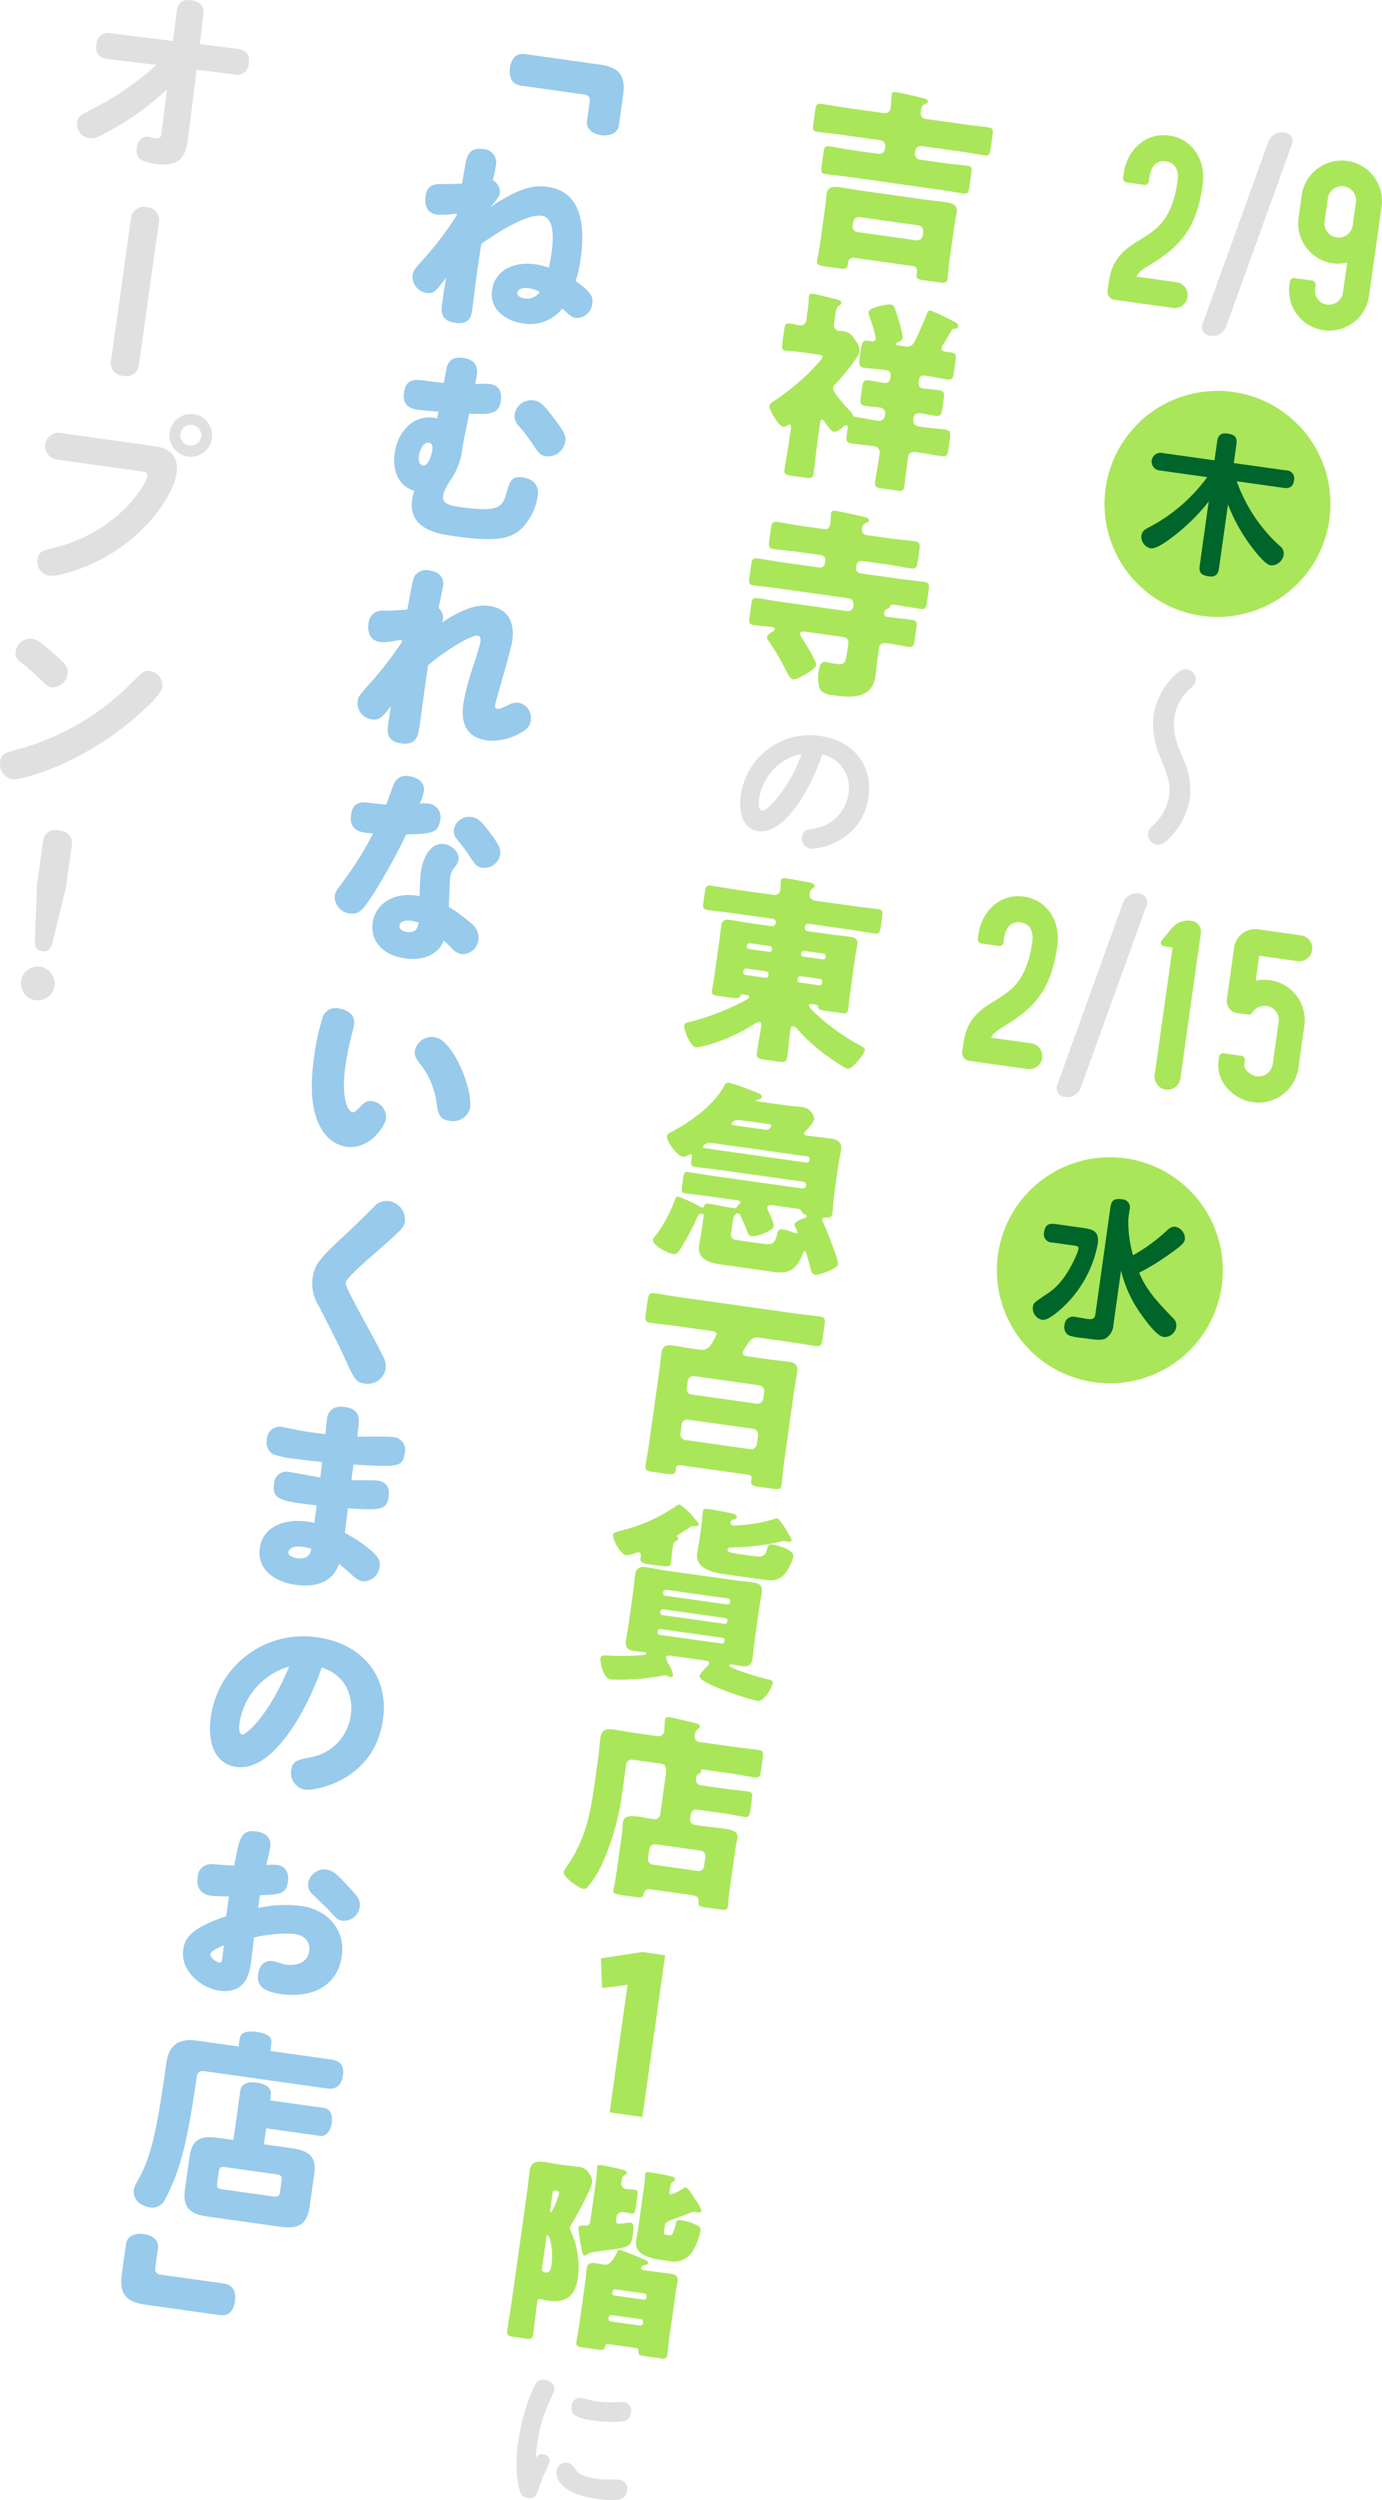 <svg xmlns="http://www.w3.org/2000/svg" width="245.306" height="443.52" viewBox="0 0 245.306 443.52"><defs><style>.cls-1{fill:#aae65a;}.cls-2{fill:#e0e0e0;}.cls-3{fill:#97caeb;}.cls-4{fill:#00652a;}.cls-5{fill:#006529;}</style></defs><g id="レイヤー_2" data-name="レイヤー 2"><g id="表紙"><path class="cls-1" d="M201.712,49.065l7.116,1a2.306,2.306,0,0,1-.643,4.567l-10.3-1.448a1.407,1.407,0,0,1-1.277-1.7L196.815,50c.627-4.461,3.172-6,5.6-7.5,2.909-1.811,5.634-3.486,6.612-10.443.231-1.646-.257-3.177-2.115-3.438-2.284-.321-2.78,2.047-2.884,2.79l-.1.744a.732.732,0,0,1-.847.638L200,32.362a.733.733,0,0,1-.639-.848l.1-.744c.575-4.089,3.79-7.319,8.092-6.715s6.5,4.6,5.927,8.685c-.934,6.638-3.086,10.4-8.773,13.876C203.225,47.545,202.292,48.009,201.712,49.065Z"/><path class="cls-2" d="M227.9,23.5a1.551,1.551,0,0,1,1.363,2.249L217.648,57.911a2.529,2.529,0,0,1-2.779,1.667,1.55,1.55,0,0,1-1.363-2.249L225.121,25.17A2.526,2.526,0,0,1,227.9,23.5Z"/><path class="cls-1" d="M239.166,28.552a7.164,7.164,0,0,1,6.071,8.056L243,52.539a7.133,7.133,0,0,1-14.147-1.826l.1-.744a.732.732,0,0,1,.847-.639l3.079.433a.733.733,0,0,1,.64.848l-.1.743a2.44,2.44,0,0,0,2.115,2.68,2.516,2.516,0,0,0,2.846-2.145l.746-5.31a6.767,6.767,0,0,1-2.562.127,7.164,7.164,0,0,1-6.07-8.055l.567-4.036a7.164,7.164,0,0,1,8.055-6.07Zm.945,11.4.566-4.035a2.52,2.52,0,1,0-4.991-.7l-.566,4.036a2.52,2.52,0,1,0,4.991.7Z"/><path class="cls-1" d="M213.316,109.252a20.051,20.051,0,1,1,22.645-17.065A20.034,20.034,0,0,1,213.316,109.252Z"/><path class="cls-2" d="M203.776,147.75c.074-.531.2-.658,1.457-1.889a8.986,8.986,0,0,0,2.285-4.7c.294-2.089-.231-3.5-1.594-6.9a14.3,14.3,0,0,1-1.169-7.348,12.718,12.718,0,0,1,3.66-7.031c.836-.821,1.472-1.237,2.287-1.123a1.787,1.787,0,0,1,1.527,1.984c-.08.566-.205.693-1.337,1.8a8.625,8.625,0,0,0-2.466,4.707c-.383,2.726.725,5.373,1.6,7.373a13.251,13.251,0,0,1,1.195,6.919,12.7,12.7,0,0,1-3.171,6.63c-1.286,1.444-1.982,1.779-2.655,1.685A1.9,1.9,0,0,1,203.776,147.75Z"/><path class="cls-1" d="M175.914,184.084l7.115,1a2.306,2.306,0,0,1-.643,4.567l-10.3-1.448a1.407,1.407,0,0,1-1.277-1.7l.209-1.487c.627-4.461,3.172-6,5.6-7.5,2.908-1.811,5.633-3.486,6.611-10.442.231-1.647-.257-3.178-2.115-3.439-2.283-.321-2.779,2.046-2.883,2.79l-.1.743a.732.732,0,0,1-.848.639l-3.08-.433a.732.732,0,0,1-.639-.847l.1-.744c.574-4.089,3.79-7.319,8.091-6.715s6.5,4.6,5.927,8.685c-.933,6.638-3.086,10.4-8.771,13.876C177.426,182.564,176.5,183.028,175.914,184.084Z"/><path class="cls-2" d="M202.1,158.522a1.55,1.55,0,0,1,1.363,2.249L191.849,192.93a2.528,2.528,0,0,1-2.778,1.667,1.551,1.551,0,0,1-1.363-2.249l11.614-32.159A2.526,2.526,0,0,1,202.1,158.522Z"/><path class="cls-1" d="M211.4,163.348a1.914,1.914,0,0,1,1.733,2.3l-3.612,25.7a2.306,2.306,0,0,1-4.567-.642l3.179-22.622L206.8,167.9c-.8-.112-1-.627-.481-1.2l1.693-2.037A3.743,3.743,0,0,1,211.4,163.348Z"/><path class="cls-1" d="M231.52,181.989l-1.052,7.487a7.163,7.163,0,0,1-8.056,6.07c-3.452-.485-6.636-3.64-6.121-7.3l.1-.743a.733.733,0,0,1,.848-.639l3.079.432a.732.732,0,0,1,.639.848l-.1.744c-.1.69.982,1.871,2.2,2.042a2.517,2.517,0,0,0,2.847-2.145l1.052-7.487a2.517,2.517,0,0,0-2.145-2.847,2.575,2.575,0,0,0-2.287.87l-.266.342a.7.7,0,0,1-.7.335l-1.806-.254a2.166,2.166,0,0,1-1.962-2.6l1.239-8.815a3.8,3.8,0,0,1,4.543-3.423l7.381,1.037a2.306,2.306,0,0,1-.642,4.567l-6.8-.955-.619,4.407a8.112,8.112,0,0,1,2.609-.066A7.164,7.164,0,0,1,231.52,181.989Z"/><path class="cls-1" d="M194.208,245.211a20.051,20.051,0,1,1,22.646-17.065A20.033,20.033,0,0,1,194.208,245.211Z"/><path class="cls-1" d="M157.12,26.01a.978.978,0,0,0-.853-1.13l-6.975-.981c-1.38-.194-2.806-.322-4.187-.516-.851-.119-.876-.448-.731-1.475l.313-2.23c.154-1.1.3-1.366,1.149-1.246,1.38.194,2.752.459,4.133.653l6.939.975a1.01,1.01,0,0,0,1.167-.847c.094-.673.15-2.109.2-2.463.065-.46.46-.441.813-.391.886.124,3.3.68,4.867,1.081.314.08.8.221.739.646-.02.141-.135.2-.252.253-.733.33-.849.386-.993,1.413-.094.672.114,1.243.893,1.353l6.939.975c1.381.194,2.736.312,4.116.506.85.12.917.418.763,1.515l-.314,2.231c-.144,1.026-.26,1.335-1.109,1.215-1.382-.194-2.752-.458-4.133-.652l-7.01-.986a1,1,0,0,0-1.13.852l-.059.425a1.023,1.023,0,0,0,.851,1.131l4.638.652c1.311.184,2.7.271,3.839.431.778.109.8.438.665,1.429l-.309,2.2c-.159,1.133-.269,1.406-1.048,1.3-1.275-.18-2.54-.429-3.814-.609L150.3,31.334c-1.238-.174-2.522-.282-3.8-.461-.779-.11-.809-.4-.665-1.43l.328-2.336c.129-.921.249-1.265,1.029-1.155,1.133.159,2.464.454,3.772.638l4.958.7a.979.979,0,0,0,1.131-.852ZM151.6,45.74a.918.918,0,0,0-1.045.756l-.074.531c-.1.708-.5.724-1.6.57l-2.477-.348c-1.1-.155-1.478-.28-1.378-.988.09-.637.385-1.968.564-3.242l.875-6.231c.115-.814.158-1.638.273-2.453.183-1.309,1.261-1.267,2.606-1.077,1.2.169,2.362.4,3.531.568l11.151,1.567c1.169.164,2.382.263,3.551.427,1.415.2,2.417.52,2.248,1.724-.11.779-.289,1.548-.419,2.468l-.875,6.231c-.16,1.133-.278,2.741-.352,3.272-.1.708-.535.719-1.668.56l-2.442-.344c-1.028-.144-1.478-.279-1.383-.952l.074-.531a.842.842,0,0,0-.825-1.055Zm-.245-5.7a.977.977,0,0,0,.851,1.131l10.444,1.467a1,1,0,0,0,1.131-.852l.094-.672a1.023,1.023,0,0,0-.852-1.131l-10.443-1.468a1.022,1.022,0,0,0-1.13.852Z"/><path class="cls-1" d="M163.087,67.535l-.03.213c-.1.743.282,1.086.742,1.151.956.134,1.921.2,2.842.327s1.013.5.873,1.494l-.254,1.806c-.143,1.027-.3,1.366-1.22,1.236-.957-.134-1.867-.334-2.823-.469a.963.963,0,0,0-1.07.933l-.035.248c-.074.531.176,1.071,1.06,1.2l.638.089c1.31.184,2.634.262,3.944.447.955.134,1.007.538.843,1.706l-.268,1.912c-.125.885-.352,1.214-1.2,1.095-1.309-.184-2.645-.444-3.955-.628l-.5-.07c-.709-.1-1.371-.012-1.49.838l-.09.637c-.209,1.487-.347,2.984-.56,4.506-.129.921-.494.942-1.734.767l-2.123-.3c-1.134-.159-1.476-.28-1.347-1.2.239-1.7.583-3.384.818-5.048a1.1,1.1,0,0,0-.98-1.256c-1.344-.19-2.7-.308-4.046-.5-.849-.119-.971-.534-.862-1.312l.159-1.133c.08-.567.069-.749-.178-.784-.213-.03-.374.092-.581.28-.374.344-1.11.963-1.676.883-.39-.054-1.273-1.225-1.536-1.66-.118-.2-.294-.474-.507-.5-.284-.04-.344.385-.383.668l-.522,3.717c-.24,1.7-.372,3.414-.611,5.113-.124.885-.457.947-1.591.788l-2.265-.319c-1.062-.149-1.442-.275-1.322-1.124.243-1.735.593-3.455.833-5.154l.288-2.053c.045-.319.1-.744-.213-.789a.5.5,0,0,0-.309.138,1.284,1.284,0,0,1-.834.28c-.814-.115-2.53-3.064-2.441-3.7.054-.389.45-.623.727-.8a44.532,44.532,0,0,0,5.935-4.726c.459-.441,2.729-2.721,2.794-3.181.034-.248-.244-.323-.776-.4l-3.291-.463c-1.027-.144-2-.172-2.564-.251-.637-.09-.653-.489-.528-1.375l.3-2.124c.155-1.1.271-1.406.908-1.316.567.079,1.3.255,1.9.339a1.007,1.007,0,0,0,1.146-.958l.328-2.337c.114-.814.071-1.542.111-1.825.064-.46.363-.527.753-.472.53.075,3.288.751,3.915.911.8.221,1.148.306,1.089.731-.035.248-.192.334-.47.512-.357.238-.5,1.012-.618,1.826l-.189,1.346a1,1,0,0,0,.838,1.236l.247.035c.178.025.36.015.538.039,1.2.169,1.653.811,2.243,1.76a2.826,2.826,0,0,1,.676,1.864c-.139.991-3.568,5.094-4.441,5.91a.912.912,0,0,0-.286.5c-.109.779,2.368,3.438,2.966,4.063a2.593,2.593,0,0,1,.574.8c.106.268.284.293.531.328,1.31.184,2.57.469,3.88.653a.972.972,0,0,0,1.245-.908l.026-.177a.971.971,0,0,0-.837-1.237c-.885-.124-1.744-.173-2.594-.292-.955-.134-1.007-.539-.853-1.636l.224-1.593c.154-1.1.311-1.437,1.266-1.3.884.125,1.759.32,2.645.445a.892.892,0,0,0,1.085-.787l.05-.354c.08-.566-.108-1.026-.745-1.115l-.5-.07c-1.169-.164-2.317-.217-3.486-.381-.884-.125-.881-.666-.736-1.692l.238-1.7c.15-1.062.321-1.507,1.242-1.378l.636.09c.319.045.695-.047.749-.437a18.108,18.108,0,0,0-1.014-3.572,4.467,4.467,0,0,1-.3-1.2c.109-.779,3.268-1.418,3.976-1.319.531.075.688.494,1.285,2.419a24.253,24.253,0,0,1,.852,3.441,1.2,1.2,0,0,1-.838.821c-.152.051-.419.158-.444.335s.329.227.647.271l.992.139a1.391,1.391,0,0,0,1.606-.64c.624-1.1,1.752-3.725,2.254-4.99.17-.446.291-.79.644-.74a32.72,32.72,0,0,1,4,1.862c.406.2,1.023.432.944,1-.045.319-.2.37-.521.361a.61.61,0,0,0-.621.31c-.5.759-.906,1.569-1.415,2.364a2.035,2.035,0,0,0-.357.744c-.06.425.239.611.628.666l.921.129c.991.139,1.047.508.893,1.606l-.254,1.805c-.153,1.1-.285,1.513-1.2,1.383-1.346-.189-2.64-.479-3.985-.668C163.409,66.533,163.177,66.9,163.087,67.535Z"/><path class="cls-1" d="M157.844,109.47c1.345.189,2.7.308,4.046.5.885.124.91.452.761,1.514l-.278,1.983c-.145,1.027-.27,1.406-1.12,1.287-1.169-.164-2.321-.435-3.489-.6-.708-.1-1.6-.153-1.727.732l-.274,1.947c-.144,1.027-.223,2.1-.368,3.126-.562,4-4.222,3.846-7.373,3.4a4.239,4.239,0,0,1-2.242-.749c-.622-.7-.627-2.47-.5-3.356.094-.672.314-1.977,1.233-1.848.32.045.906.236,1.864.37,1.663.234,1.722-.191,2.06-2.6l.149-1.062a.992.992,0,0,0-.856-1.095l-7.01-.986c-.248-.034-.647-.018-.691.3a1.863,1.863,0,0,0,.37.955c.477.717,2.573,4.044,2.478,4.717-.1.708-3.366,2.631-4.109,2.527-.566-.08-1.141-1.388-1.511-2.09a38.989,38.989,0,0,0-2.807-4.69,1.109,1.109,0,0,1-.3-.728c.05-.354.534-.719.806-.861.234-.112.546-.284.586-.568.03-.212-.314-.333-.492-.358-1.061-.149-2.175-.2-3.236-.346-.885-.125-.906-.488-.757-1.55l.278-1.983c.15-1.062.266-1.371,1.151-1.246,1.344.189,2.68.448,4.025.638l11.79,1.656a.977.977,0,0,0,1.16-.811c.095-.673-.028-1.34-.841-1.454l-12.215-1.717c-1.522-.214-3.09-.362-4.648-.581-.848-.119-.87-.483-.726-1.51l.274-1.947c.15-1.062.275-1.441,1.124-1.322,1.524.214,3.069.5,4.627.722l6.408.9a.871.871,0,0,0,.97-.73l.069-.5a.87.87,0,0,0-.73-.969l-4.142-.582c-1.452-.2-2.883-.3-4.334-.5-.884-.124-.9-.524-.747-1.621l.264-1.876c.149-1.062.275-1.442,1.16-1.317,1.451.2,2.853.509,4.305.713l4,.562c.673.094,1.01-.255,1.1-.928.055-.389.09-.89.114-1.32,0-.252-.006-.47.008-.576.066-.46.464-.476.854-.422.6.085,3.753.78,4.522.961.627.16,1.442.275,1.377.735-.04.283-.261.324-.651.522a1.034,1.034,0,0,0-.6.891.99.99,0,0,0,.807,1.2l4.284.6c1.416.2,2.883.3,4.3.5.85.12.936.529.8,1.52l-.264,1.877c-.164,1.168-.324,1.543-1.21,1.418-1.451-.2-2.852-.509-4.269-.708L153,99.511a.868.868,0,0,0-.968.73l-.07.5a.869.869,0,0,0,.729.969l6.762.95c1.558.219,3.127.367,4.684.586.815.115.83.514.686,1.541l-.28,1.982c-.143,1.027-.263,1.371-1.113,1.252-1.522-.214-3-.494-4.522-.708-.637-.09-.82-.079-.954.371-.062.172-.287.249-.52.36a.754.754,0,0,0-.489.654c-.061.424.087.662.513.721Z"/><path class="cls-2" d="M134.615,147.453c-2.594-.364-3.588-2.985-3.1-6.461a12.345,12.345,0,0,1,14.169-10.414c5.856.823,9.261,5.309,8.491,10.79-1.116,7.941-9.007,9.368-10.29,9.188a1.812,1.812,0,0,1-1.525-2.15c.154-1.1.88-1.213,1.941-1.391a7.268,7.268,0,0,0,6.287-6.124,6,6,0,0,0-4.656-7.034C144.273,139.077,139.481,148.137,134.615,147.453Zm3.5-11.722a9.811,9.811,0,0,0-3.393,6.094c-.15,1.069.031,1.913.539,1.984.642.09,1.865-1.237,2.657-2.217a25.146,25.146,0,0,0,4.343-7.814A8.916,8.916,0,0,0,138.117,135.731Z"/><path class="cls-1" d="M131.939,176.407c-.283-.04-.47.006-.546.285-.141.485-.677.446-2.269.222l-1.558-.219c-.886-.124-1.3-.255-1.206-.927.09-.637.3-1.583.425-2.5l.945-6.726c.109-.779.184-1.563.288-2.306.14-.992.67-1.17,1.591-1.04,1.168.164,2.325.4,3.493.563l3.931.552a.614.614,0,0,0,.645-.487l.025-.177a.588.588,0,0,0-.486-.646l-7.187-1.01c-1.487-.209-3.018-.352-4.5-.561-.779-.109-.8-.509-.657-1.5l.219-1.558c.144-1.026.265-1.37,1.079-1.256,1.487.209,2.964.489,4.451.7l6.514.915c.992.14,1.285-.4,1.328-.715.05-.355.114-1.068.133-1.462a1.144,1.144,0,0,1,.015-.359c.059-.425.424-.446.778-.4,1.381.194,2.746.494,4.086.719.531.074,1.154.27,1.094.695-.035.248-.227.329-.429.481a1.258,1.258,0,0,0-.417.916c-.075.531.174,1.072,1.094,1.2l6.585.925c1.487.209,2.983.347,4.471.556.814.115.835.479.691,1.506l-.22,1.557c-.138.992-.263,1.371-1.043,1.261-1.486-.208-3-.493-4.486-.7l-7.292-1.025a.565.565,0,0,0-.647.487l-.025.177a.588.588,0,0,0,.487.646l4.072.572c1.132.159,2.31.252,3.479.417.886.124,1.416.451,1.277,1.443-.105.743-.285,1.512-.394,2.291l-.945,6.726c-.14.992-.2,1.922-.283,2.524-.089.637-.524.648-1.161.559l-2.691-.378c-1.1-.155-1.441-.275-1.452-.71a.468.468,0,0,0-.446-.424l-.672-.094c-.249-.035-.5-.034-.541.249-.045.318,1.013,1.261,1.236,1.473a37.745,37.745,0,0,0,8.108,5.761c.233.141.633.377.588.7-.1.743-2.282,3.4-3.026,3.293s-4.05-2.519-4.8-3.093a36.29,36.29,0,0,1-4.332-4.111,1.057,1.057,0,0,0-.5-.322c-.355-.05-.506.254-.55.572-.224,1.593-.347,3.237-.575,4.865-.13.921-.5.977-1.7.808l-2.3-.323c-1.1-.155-1.513-.285-1.384-1.206.23-1.628.559-3.206.787-4.835.036-.248-.02-.616-.339-.661-.284-.04-.762.29-1,.437a31.326,31.326,0,0,1-8.693,3.8.5.5,0,0,1-.223.041,4.473,4.473,0,0,1-1.334.246c-.955-.134-2.21-3.018-2.086-3.9.065-.461.541-.5.989-.62a43.993,43.993,0,0,0,9.387-3.59c.272-.142,1.085-.534,1.126-.817.035-.248-.168-.348-.416-.383Zm-.015-4.009a.482.482,0,0,0,.392.56l3.539.5a.45.45,0,0,0,.524-.4l.031-.212a.474.474,0,0,0-.4-.525l-3.539-.5a.471.471,0,0,0-.525.4Zm.643-4.567a.472.472,0,0,0,.395.525l3.539.5a.443.443,0,0,0,.52-.361l.02-.141a.473.473,0,0,0-.4-.525l-3.539-.5a.473.473,0,0,0-.525.4Zm8.981,5.956c0,.288.113.485.4.525l3.433.482a.45.45,0,0,0,.525-.4l.03-.213a.473.473,0,0,0-.395-.525l-3.434-.482a.472.472,0,0,0-.525.4Zm.642-4.567a.444.444,0,0,0,.4.489l3.434.483a.442.442,0,0,0,.519-.36l.021-.142a.474.474,0,0,0-.4-.525l-3.433-.482a.474.474,0,0,0-.526.4Z"/><path class="cls-1" d="M125.751,212.217c-1.38-.194-2.737-.313-4.082-.5-.708-.1-.738-.392-.614-1.277l.2-1.452c.12-.85.235-1.158.907-1.064,1.38.194,2.716.454,4.1.648l16.143,2.269a.565.565,0,0,0,.647-.487l.01-.071a.566.566,0,0,0-.488-.646l-15.152-2.129c-1.345-.189-2.736-.313-4.081-.5-.637-.089-.738-.392-.643-1.065l.09-.637c.024-.177.069-.5-.144-.526a2.307,2.307,0,0,0-.8.321,1.259,1.259,0,0,1-.632.128c-1.026-.145-2.964-2.8-2.834-3.72.044-.319.51-.542.783-.684,3.312-1.737,7.642-4.811,9.384-8.212.2-.37.374-.6.87-.528a32.945,32.945,0,0,1,3.652,1.235c1.919.739,2.19.85,2.126,1.31-.05.354-.418.411-.676.447-.111.02-.257.036-.272.142s.192.171.3.186l4.709.662c1.061.149,2.1.187,3.165.336a2.478,2.478,0,0,1,2.123,2.1,4.932,4.932,0,0,1-1.27,1.843c-.459.441-.514.578-.533.719-.045.319.415.384.627.413,1.31.185,2.595.293,3.9.477,1.238.174,2.236.531,2.027,2.018-.1.743-.375,1.9-.569,3.277l-.622,4.425c-.184,1.31-.24,2.746-.354,3.561s-.586.82-1.3.756a.377.377,0,0,0-.475.294,1.749,1.749,0,0,0,.189.713c.477.969,2.694,6.515,2.589,7.259-.124.885-3.418,1.974-4.054,1.885-.568-.08-.663-.418-.939-1.54-.143-.526-.31-1.127-.555-1.955-.047-.187-.164-.637-.376-.667-.143-.02-.2.117-.358.491-1.277,3.178-2.732,3.515-5.352,3.147l-9.063-1.274c-1.947-.273-4.32-.859-3.967-3.373.134-.956.339-1.9.474-2.858l.293-2.088c.055-.39.095-.673-.223-.718-.6-.084-.839.569-.894.705a45.414,45.414,0,0,1-3.127,5.806c-.267.36-.61.745-1.106.675-.848-.119-3.754-1.538-3.61-2.565a2.153,2.153,0,0,1,.59-.856,25.226,25.226,0,0,0,3.282-6.145c.12-.344.24-.688.666-.629a28.524,28.524,0,0,1,3.933,1.817,1.035,1.035,0,0,0,.309.115c.284.04.313-.172.338-.349.094-.42.519-.361.838-.316,1.451.2,2.884.55,4.335.754.461.065.51-.037.741-.4a.676.676,0,0,1,.334-.314.414.414,0,0,0,.146-.269c.034-.247-.239-.358-.451-.388Zm17.409-5.965a.474.474,0,0,0,.525-.4l.029-.212a.442.442,0,0,0-.4-.49l-17.064-2.4a1.4,1.4,0,0,0-1.459.625c-.035.248.319.3.5.323.884.124,1.73.279,2.615.4Zm-5.939,7.577c-.283-.04-.961-.1-1.02.326a1.542,1.542,0,0,0,.209.823,8.072,8.072,0,0,1,.946,2.516c-.124.885-3.125,1.943-3.94,1.829-.423-.06-.6-.337-.729-.716-.311-.874-.7-1.723-1.082-2.571-.28-.581-.332-.733-.614-.772-.638-.09-.833.785-.967,1.741l-.215,1.522c-.184,1.31.17,1.36,1.729,1.579l3.823.537c1.735.244,2.159.051,2.589-1.73.156-.592.272-.9.98-.8a8.964,8.964,0,0,1,2.114.622c.107.015.172.061.279.075.07.01.218,0,.232-.111a2.194,2.194,0,0,0-.345-.879.909.909,0,0,1-.169-.6c.074-.531,1.251-.943,1.671-1.1.228-.077.459-.189.485-.366s-.214-.282-.35-.338a.62.62,0,0,1-.482-.428,1,1,0,0,0-.754-.539ZM135.714,200.4a.953.953,0,0,0,1.176-.665c.03-.213-.071-.263-.495-.323l-5.027-.706c-.708-.1-1.395.165-1.454.59-.036.247.242.323.419.347Z"/><path class="cls-1" d="M117.053,243.017c.145-1.027.214-2.028.353-3.019.175-1.239.892-1.463,1.99-1.309,1.168.164,2.325.4,3.494.563l1.345.189a1.813,1.813,0,0,0,1.88-.783,10.386,10.386,0,0,0,1.062-1.908c.06-.425-.426-.565-.745-.61l-6.2-.871c-1.594-.224-3.2-.377-4.789-.6-.956-.134-.972-.533-.8-1.773l.283-2.017c.17-1.2.295-1.584,1.251-1.449,1.593.224,3.176.518,4.77.742l19.79,2.781c1.592.224,3.195.377,4.789.6.955.135.971.534.8,1.738l-.283,2.018c-.174,1.239-.3,1.618-1.255,1.484-1.593-.224-3.176-.519-4.769-.743l-5.1-.716a1.728,1.728,0,0,0-1.9.672,9.49,9.49,0,0,0-1.208,1.924c-.074.531.52.651.911.7l3.752.528c1.133.159,2.276.247,3.444.411.957.135,1.785.4,1.586,1.812-.139.991-.348,1.972-.493,3l-1.875,13.347c-.185,1.31-.267,2.67-.411,3.7-.114.814-.444.84-2.073.611l-2.195-.308c-.779-.11-1.227-.245-1.113-1.06l.06-.424c.064-.461-.422-.6-.777-.651l-11.718-1.647c-.389-.055-.859-.048-.928.447-.01.071.006.218-.014.359-.114.815-.449.876-1.865.677l-2.337-.328c-.85-.12-1.3-.255-1.185-1.07.15-1.062.409-2.4.588-3.672Zm3.718,11.316a1.023,1.023,0,0,0,.852,1.131l11.576,1.627a1,1,0,0,0,1.131-.852l.228-1.628a1,1,0,0,0-.851-1.131l-11.577-1.627a.977.977,0,0,0-1.13.852Zm1.135-8.071a.955.955,0,0,0,.851,1.13l11.576,1.627a1,1,0,0,0,1.131-.852l.179-1.274a1,1,0,0,0-.852-1.131l-11.576-1.627a1.025,1.025,0,0,0-1.131.852Z"/><path class="cls-1" d="M119.166,293.747c-.531-.074-.894-.053-.944.3a3.9,3.9,0,0,0,.539,1.3,5.162,5.162,0,0,1,.712,1.869c-.04.283-.263.324-.51.289a1.423,1.423,0,0,1-.517-.181,1.039,1.039,0,0,0-.308-.115,1.635,1.635,0,0,0-.405.051,43.383,43.383,0,0,1-7.971.721c-.577-.008-1.259-.032-1.436-.057-1.31-.184-1.823-3.216-1.748-3.748s.581-.532,1.617-.458a46.649,46.649,0,0,0,5.426-.068c.837-.063,1.06-.1,1.089-.316.026-.177-.151-.2-.293-.222-.636-.089-1.279-.144-1.916-.233-1.1-.154-1.564-.689-1.405-1.822.14-.991.344-1.937.484-2.929l.81-5.77c.14-.991.209-1.993.343-2.948.175-1.239.831-1.544,2-1.38,1.027.144,2.039.395,3.1.544l12.708,1.786c1.028.144,2.064.218,3.091.362,1.168.164,1.766.537,1.581,1.847-.138.991-.343,1.937-.483,2.928l-.811,5.771c-.139.991-.2,1.957-.342,2.948-.184,1.31-.862,1.5-2.03,1.34-.247-.035-1.339-.225-1.517-.25l-.177-.025c-.142-.02-.353-.049-.379.128-.034.247.1.338,1.4.846a43.038,43.038,0,0,0,5.468,1.671c.526.11.87.23.806.691-.1.708-1.509,3.289-2.606,3.135-1.593-.224-10.535-3.141-10.361-4.38.075-.531,1.034-1.443,1.452-1.854a.906.906,0,0,0,.243-.435c.054-.389-.334-.444-.937-.529Zm.121-18.322c-.079.566-.084,1.107-.159,1.638-.114.814-.174.986-2.618.643-2.477-.348-2.932-.448-2.818-1.262l.05-.354c.04-.284-.017-.653-.371-.7a.8.8,0,0,0-.369.056,6.214,6.214,0,0,1-1.869.459c-.991-.139-2.419-2.831-2.308-3.609.059-.425.619-.563,1.4-.742.151-.051.339-.1.526-.142a29.9,29.9,0,0,0,9.06-4.106c.358-.239.636-.416.849-.386a11.11,11.11,0,0,1,2.615,2.461c.749.827.769.939.75,1.08-.055.39-.586.315-.869.275a1.64,1.64,0,0,0-.994.4,18.371,18.371,0,0,1-1.744,1.091c-.155.086-.236.147-.252.253-.034.248.254.253.219.5-.03.213-.3.355-.459.441-.353.2-.433.517-.553,1.367Zm9.318,15.641a.424.424,0,0,0-.36-.52L117.234,289a.442.442,0,0,0-.488.4l-.021.141a.414.414,0,0,0,.364.485l11.011,1.547a.412.412,0,0,0,.484-.365Zm.492-3.5a.423.423,0,0,0-.36-.52l-11.011-1.548a.443.443,0,0,0-.488.4l-.015.106a.423.423,0,0,0,.359.52l11.01,1.547a.425.425,0,0,0,.491-.4Zm.487-3.47a.442.442,0,0,0-.36-.52l-11.011-1.547a.443.443,0,0,0-.488.4l-.019.142a.442.442,0,0,0,.359.52l11.011,1.547a.442.442,0,0,0,.489-.4Zm.226-9.571c-.288,0-.616.022-.666.376-.06.425.5.575,1.772.754l3.043.428c1.524.214,1.887-.06,2.273-1.522.14-.486.342-.638.839-.568.885.124,3.909.947,3.745,2.115a7.392,7.392,0,0,1-1.732,3.331c-.973,1.018-2.161,1-3.578.8l-6.619-.93c-2.125-.3-5.544-.887-5.131-3.826.11-.779.294-1.583.409-2.4l.249-1.77c.213-1.523.327-3.095.332-3.13.08-.567.439-.553.934-.483,1.168.164,3.278.569,4.223.774.385.09.936.276.877.7-.021.142-.142.233-.631.38a.671.671,0,0,0-.47.512.48.48,0,0,0,.462.57,27.346,27.346,0,0,0,3.508-.3,22.05,22.05,0,0,0,3.806-.873.986.986,0,0,1,.449-.117c.424.059,1.393,1.64,2.008,2.665.411.671.614,1.024.594,1.166-.045.319-.342.385-.627.345a2.039,2.039,0,0,1-.455-.1l-.212-.03a.445.445,0,0,0-.217.006A41.3,41.3,0,0,1,129.81,274.521Z"/><path class="cls-1" d="M115.544,335.188c-.743-.1-1.212.154-1.317.9-.074.531-.515.578-1.364.458l-2.584-.363c-1.063-.149-1.477-.28-1.4-.846.045-.319.35-1.72.489-2.711l1.015-7.222c.129-.921.114-1.573.2-2.21.149-1.062,1.312-1.115,2.905-.892.85.12,1.689.31,2.5.424a1.022,1.022,0,0,0,1.216-.948l.9-6.372c.238-1.7.226-2.387-.835-2.536l-4.992-.7a1,1,0,0,0-1.13.852l-.617,4.39a45.329,45.329,0,0,1-3.676,13.31,17.142,17.142,0,0,1-2.509,3.98.819.819,0,0,1-.778.4c-.885-.124-3.635-2.135-3.511-3.02a6.635,6.635,0,0,1,.666-1.134c3.361-4.907,4.113-9.5,4.914-15.194l.518-3.682c.174-1.239.243-2.493.417-3.732.2-1.416.962-1.706,2.236-1.527,1.238.174,2.433.414,3.636.583l4.214.592a1,1,0,0,0,1.241-.872c.069-.5.072-1.542.141-2.038.065-.46.429-.481.819-.427.247.035.632.125.88.16,1.255.321,2.483.566,3.738.887.313.08.8.22.739.645-.035.248-.185.3-.47.512a1.591,1.591,0,0,0-.441,1.093.982.982,0,0,0,.963,1.11l6.054.851c1.417.2,2.842.327,4.258.526.92.129.942.493.788,1.591L135.093,314c-.149,1.062-.275,1.442-1.16,1.317-1.416-.2-2.852-.509-4.269-.708l-4.85-.681c-.07-.01-.39-.055-.419.157-.016.106.056.116.036.258-.03.212-.177.228-.449.37-.309.137-.369.309-.449.876a.989.989,0,0,0,.959,1.145l4.355.612c1.31.184,2.665.3,3.975.487.743.1.763.468.629,1.424l-.259,1.841c-.144,1.026-.259,1.335-1,1.231-1.31-.184-2.641-.48-3.95-.664l-4.5-.632a1,1,0,0,0-1.13.852l-.105.744a.976.976,0,0,0,.852,1.13L125.1,324c1.1.154,2.2.238,3.3.392,1.594.224,2.671.52,2.512,1.653-.071.5-.265,1.118-.414,2.18l-1.031,7.328c-.183,1.31-.248,2.528-.272,2.705-.085.6-.52.613-1.581.464l-2.3-.323c-.955-.135-1.406-.27-1.326-.837l.024-.177c.095-.672-.356-1.061-.992-1.15Zm8.3-3.275a.976.976,0,0,0,1.13-.852l.23-1.628a1,1,0,0,0-.853-1.131l-7.966-1.119a1,1,0,0,0-1.13.852l-.229,1.628a.958.958,0,0,0,.853,1.131Z"/><path class="cls-1" d="M111.388,352.116l-4.523.568-.215-5.261,7.341-1.127,4.071.572-4.034,28.7-5.821-.818Z"/><path class="cls-1" d="M93.558,388.885c.174-1.239.282-2.523.456-3.762.224-1.593,1.26-1.773,2.641-1.579.814.115,1.619.3,2.468.419l.92.13c.815.114,1.634.193,2.449.308a2.446,2.446,0,0,1,2.191,1.355,2.07,2.07,0,0,1,.408,1.465c-.174,1.239-2.924,6.16-3.724,7.491a3.1,3.1,0,0,0-.252.506,1.116,1.116,0,0,0,.148.49,15.113,15.113,0,0,1,1.319,8.344c-.444,3.151-2.012,4.555-5.235,4.1a6.751,6.751,0,0,1-1.435-.311l-.072-.01c-.318-.044-.423.194-.467.512l-.076.531c-.243,1.735-.412,3.444-.656,5.179-.129.92-.493.941-1.413.812l-1.842-.259c-1.2-.169-1.476-.279-1.343-1.235.249-1.77.575-3.566.824-5.336Zm2.63,13.655c-.06.425.354.556.709.6.708.1.862-.492,1.012-1.554.323-2.3-.274-4.985-.7-5.044-.071-.01-.147.015-.2.152Zm1.463-10.408c-.02.142-.04.283.1.3.355.05,1.405-2.8,1.469-3.259.05-.354-.142-.526-.5-.575a.515.515,0,0,0-.641.451Zm12.372,7.01c.318.044,3.324,1.261,3.937,1.528.987.427,1.123.482,1.083.766s-.337.349-.6.385a.657.657,0,0,0-.646.487.4.4,0,0,0,.375.414l1.664.234c1.027.144,2.058.253,3.085.4.779.11,1.508.32,1.364,1.347-.124.885-.32,1.76-.45,2.68l-1.074,7.647c-.13.921-.187,1.851-.312,2.736-.1.708-.5.724-1.278.615l-2.585-.363c-1.2-.169-1.294-.291-1.241-.933a.473.473,0,0,0-.394-.525l-5.028-.706c-.46-.065-.54.5-.559.643-.045.319-.46.441-1.2.336l-2.265-.318c-1.417-.2-1.69-.309-1.591-1.018.109-.778.326-1.8.456-2.715l1.074-7.647c.13-.921.182-1.816.306-2.7.135-.956.762-1.048,1.611-.929.5.07.987.175,1.483.245.708.1,1.244-.114,2.341-2.271C109.684,399.238,109.774,399.107,110.023,399.142Zm-4.379-11.23a30.867,30.867,0,0,0,.336-3.165c.016-.107-.005-.218,0-.288.059-.425.383-.416.7-.371.389.054,2.666.555,3.121.655.941.24,1.508.32,1.447.745-.024.177-.14.233-.419.411-.353.2-.453.658-.532,1.224a.976.976,0,0,0,.842,1.2c.5.069,1,.068,1.5.138.566.079.592.408.483,1.187l-.289,2.053c-.109.779-.219,1.052-.786.973-.495-.07-.986-.175-1.446-.24a1.055,1.055,0,0,0-1.166.847l-.094.673a.48.48,0,0,0,.39.56c.106.015,1.461-.12,1.647-.165a3.181,3.181,0,0,1,.582-.027c.638.09.5,1.081.439,1.506l-.18,1.274c-.238,1.7-1.468,1.707-5.657,2.238-.148.015-.334.061-.556.1a3.955,3.955,0,0,0-1.723.444.606.606,0,0,1-.541.249c-.211-.03-.394-.272-.548-1.233-.159-.925-.565-3.437-.525-3.72.045-.318.227-.329.991-.366a3.1,3.1,0,0,0,.54,0,.656.656,0,0,0,.546-.537Zm2.374,23.439a.442.442,0,0,0,.4.489l5.168.727a.443.443,0,0,0,.52-.36l.035-.248a.472.472,0,0,0-.4-.525l-5.168-.726a.45.45,0,0,0-.525.395Zm.648-4.6a.422.422,0,0,0,.4.489l5.168.726a.442.442,0,0,0,.519-.36l.03-.212a.472.472,0,0,0-.4-.525l-5.168-.726a.472.472,0,0,0-.524.395Zm13.055-18.671c.426.06,1.035,1.12,1.273,1.478a2.751,2.751,0,0,1,.3.475,7.694,7.694,0,0,1,1.213,2.156c-.02.142-.161.375-.586.315a3.555,3.555,0,0,1-.556-.15l-.107-.015a1.506,1.506,0,0,0-.525.142c-.879.346-1.415.56-2.137.819-2.167.779-2.51.911-2.61,1.619l-.06.425c-.1.961-.184,1.057.523,1.156l.213.03c.531.075.572.045.839-.568a5.823,5.823,0,0,0,.461-1.487c.054-.39.134-.7,1.02-.579a9.776,9.776,0,0,1,2.595.8c.612.267.83.514.745,1.116a10.744,10.744,0,0,1-1.593,3.891,3.846,3.846,0,0,1-3.708,1.465l-1.415-.2c-1.912-.269-5.078-.858-4.7-3.514.089-.637.249-1.264.339-1.9l1.095-7.789a10.242,10.242,0,0,0,.136-1.749l.04-.284c.055-.389.278-.43.986-.331,1.061.15,2.256.39,3.273.605.314.08,1.093.19,1.028.65-.035.248-.187.3-.42.41-.282.213-.372.6-.457,1.2l-.064.461c-.025.177-.08.566.2.606a10.2,10.2,0,0,0,1.738-.8c.082-.061.157-.086.2-.117C121.342,388.205,121.51,388.048,121.721,388.078Z"/><path class="cls-2" d="M96.358,435.386c.32.045,1.346.325,1.2,1.368a23.5,23.5,0,0,1-1.189,2.641c-.171.439-.869,2.5-1.036,2.908a1.358,1.358,0,0,1-1.595.867c-1.2-.169-1.472-.971-1.712-2.177A24.178,24.178,0,0,1,92,433.055a35.315,35.315,0,0,1,2.439-8.818c.606-1.415.938-2.213,2.273-2.026.857.121,1.828.775,1.693,1.738a21.346,21.346,0,0,1-.946,2.266,25.942,25.942,0,0,0-2.11,7.447c-.146,1.043-.187,1.528-.268,2.5C95.328,435.732,95.609,435.28,96.358,435.386Zm4.367,1.513c.615.087.728.266,1.462,1.242.317.453,1.053,1.238,3.485,1.58a21.467,21.467,0,0,0,2.87.158,9.6,9.6,0,0,1,1.275.043,1.565,1.565,0,0,1,1.477,1.9c-.187,1.337-.735,2.132-5.575,1.452-6.523-.917-7.077-3.966-6.953-4.849A1.731,1.731,0,0,1,100.725,436.9Zm2.487-11.484c.321.046.608.14.925.212a16.674,16.674,0,0,0,1.986.416,15.561,15.561,0,0,0,2.517.135c.329-.008,1.809-.073,2.024-.042A1.553,1.553,0,0,1,112,428.068c-.183,1.311-1.138,1.5-1.909,1.559a23.4,23.4,0,0,1-4.716-.2c-3.636-.51-4.1-1.258-3.923-2.541A1.494,1.494,0,0,1,103.212,425.415Z"/><path class="cls-3" d="M92.466,15.191c-1.451-.2-2.2-1.284-1.937-3.16C90.8,10.119,91.8,9.394,93.252,9.6l13.277,1.866c3.4.477,4.555,2.012,4.077,5.41l-.756,5.381c-.2,1.416-1.68,1.93-3.166,1.721-1.451-.2-2.7-1.1-2.5-2.517l.5-3.54a.971.971,0,0,0-.817-1.126Z"/><path class="cls-3" d="M97.235,33.154c6.621.93,6.47,8.165,5.828,12.732a22.378,22.378,0,0,1-.885,3.992c2.932,2,3.095,2.889,2.946,3.952a2.8,2.8,0,0,1-2.926,2.585c-.6-.085-.927-.347-2.4-1.673a7.238,7.238,0,0,1-6.939,2.634c-3.222-.453-6-2.539-5.524-5.9.458-3.258,3.506-5.175,7.755-4.578a11.971,11.971,0,0,1,2.336.581c.2-.946.291-1.295.43-2.287.229-1.628.921-6.549-1.7-6.917-2.938-.413-9.016,3.787-10.738,4.989-.727,4.916-.832,5.659-1.545,11.263-.18,1.527-.405,3.12-3.059,2.747-2.762-.388-2.5-2.229-2.313-3.574.208-1.487.417-2.974.7-4.451-1.945,2.543-2.248,2.9-3.558,2.713a2.9,2.9,0,0,1-2.4-3.19c.109-.778.5-1.229,2.333-3.246a58.6,58.6,0,0,0,5.464-7.282l.054-.39a13.537,13.537,0,0,1-3.533.226c-1.911-.269-2.215-1.972-2.041-3.211.319-2.266,1.691-2.254,3.526-2.213.794,0,2.027-.04,2.972-.087.409-2.4.638-3.773.709-4.016.335-1.361.986-2.389,3-2.1a2.37,2.37,0,0,1,2.328,2.709c-.085.6-.41,2.145-.581,2.843a2.207,2.207,0,0,1,1.239,2.232c-.089.637-.259.83-1.687,2.507C91.921,33.454,94.616,32.786,97.235,33.154ZM93.878,51.13c-1.275-.179-1.981.227-2.06.793-.055.39.345.879,1.3,1.014A2.687,2.687,0,0,0,95.806,51.8,5.506,5.506,0,0,0,93.878,51.13Z"/><path class="cls-3" d="M77.805,73.022c-.965-.063-2.891-.226-3.706-.34-1.7-.239-2.661-1.1-2.388-3.043.364-2.585,2.027-2.351,4.186-2.047.638.089,1.665.233,2.878.332l.429-2.286c.321-1.76,1.274-2.384,3.009-2.141,2.443.344,2.649,1.961,2.383,3.332l-.255,1.3a17.332,17.332,0,0,1,2.6,0c1.982.279,2.117,1.886,1.968,2.948-.348,2.478-1.967,2.431-5.633,2.313L82.107,79.15a11.863,11.863,0,0,1-1.732,5.389c-1.063,1.655-1.577,2.486-1.716,3.477-.19,1.345,1.172,1.681,3.189,1.965,6.585.925,7.367-.012,8.039-2.481.567-1.978.832-3.1,2.921-2.8,1.663.233,2.925,1.277,2.651,3.224A10.564,10.564,0,0,1,92.5,93.86C90.431,95.7,87.773,96.12,80.48,95.1c-2.479-.348-8.072-1.134-7.326-6.445a7.135,7.135,0,0,1,.4-1.568c-3.248-1.034-3.852-4.187-3.5-6.665.573-4.072,3.484-6.8,6.882-6.326a2.706,2.706,0,0,1,.663.166Zm-3.45,7.855c-.174,1.239.348,1.637.772,1.7.885.124,1.5-1.92,1.612-2.734.035-.248.169-1.2-.645-1.318C75.208,78.4,74.509,79.78,74.355,80.877Zm22.625.075c-1.063-.149-1.433-.6-2.736-2.623a29.339,29.339,0,0,0-2.109-2.715,2.423,2.423,0,0,1-.788-2.1,2.981,2.981,0,0,1,3.382-2.486c1.025.145,1.618.553,3.656,3.258,1.77,2.307,2.1,3.039,1.955,4.066A3.119,3.119,0,0,1,96.98,80.952Z"/><path class="cls-3" d="M71.36,113.489c-3.031.513-3.457.453-3.952.383-1.736-.243-2.213-1.719-2-3.241a2.4,2.4,0,0,1,2.7-2.291,36.982,36.982,0,0,0,4.219-.237c.286-1.766.969-5.352,1.171-5.757a2.45,2.45,0,0,1,2.793-1.123c1.806.253,2.552,1.369,2.358,2.75-.055.389-.681,3.3-.8,3.895a2.2,2.2,0,0,1,.768,1.985,2.792,2.792,0,0,1-.157.592c5.064-3.4,7.4-3.076,8.463-2.927,3.115.438,4.486,2.761,4.018,6.089-.259,1.841-2.949,10.7-3.049,11.412-.034.248-.022.683.4.743s.894-.2,1.783-.616a3.414,3.414,0,0,1,2.052-.47,2.769,2.769,0,0,1,2.079,3.181c-.144,1.026-.663,1.639-2.521,2.533a9.644,9.644,0,0,1-5.261.958c-3.859-.543-4.614-3.393-4.191-6.4a43.978,43.978,0,0,1,1.915-7.2c.4-1.279,1.045-3.318,1.13-3.92.045-.319.1-.961-.5-1.046-1.2-.169-5.793,2.688-8.786,5.228-.283,1.765-1.329,9.452-1.547,11.01-.174,1.239-.458,3.257-3.219,2.869-2.019-.284-2.48-1.36-2.4-2.685.058-.677.1-1,.552-3.929-1.417,1.859-1.981,2.537-3.362,2.343a2.907,2.907,0,0,1-2.545-3.209c.114-.815.376-1.139,2.217-3.191A67.161,67.161,0,0,0,71.3,113.95Z"/><path class="cls-3" d="M69.988,138.928a2.279,2.279,0,0,1,2.661-1.214c1.309.184,2.823.974,2.589,2.638a8.3,8.3,0,0,1-.743,2.206,6.052,6.052,0,0,1,1.517,0,2.391,2.391,0,0,1,2.105,3c-.328,2.337-1.885,2.371-6.016,2.476a106.967,106.967,0,0,1-5.579,10.155c-2.085,3.281-2.775,4.086-4.4,3.857a2.951,2.951,0,0,1-2.7-3.123c.094-.673.27-.9,1.7-2.83a57.638,57.638,0,0,0,5.093-8.238c-.82-.079-1-.068-1.426-.128-1.7-.238-2.768-1.111-2.479-3.164.293-2.089,1.49-2.39,3.189-2.151,1.062.149,2.064.218,3.06.322C68.942,141.742,69.791,139.3,69.988,138.928Zm4.721,15.718c.309-2.195,1.607-5.261,4.085-4.913,1.451.2,2.789,1.475,2.6,2.82a2.956,2.956,0,0,1-.729,1.342,3.269,3.269,0,0,0-.76,1.806c-.06.425-.218,4.374-.226,5.2a29,29,0,0,1,3.864,2.818,3.255,3.255,0,0,1,1.392,2.939,2.872,2.872,0,0,1-3,2.611,3.079,3.079,0,0,1-1.671-.957c-.791-.8-.851-.878-1.49-1.473-.976,2.57-3.688,3.633-6.874,3.185-4.249-.6-6.17-3.358-5.757-6.3.473-3.363,3.753-5.646,8.356-4.746A39.013,39.013,0,0,1,74.709,154.646Zm-1.729,8.71c-1.133-.159-1.972.157-2.066.829-.115.814.858,1.095,1.318,1.16,1.7.239,1.934-.919,2.074-1.658A8.794,8.794,0,0,0,72.98,163.356ZM86.949,147.7c1.552,2.059,1.979,2.877,1.84,3.869a2.84,2.84,0,0,1-3.15,2.373c-1.026-.144-1.24-.427-2.6-2.532-.478-.717-1.34-1.777-1.984-2.589a2.1,2.1,0,0,1-.488-1.657,2.766,2.766,0,0,1,3.13-2.232C84.648,145.068,85.277,145.481,86.949,147.7Z"/><path class="cls-3" d="M55.715,187.825A40.463,40.463,0,0,1,57.3,180.4a2.4,2.4,0,0,1,2.915-1.468c1.593.224,2.865,1.2,2.64,2.79-.05.354-.561,2.448-.626,2.656-.226.834-.69,3.116-.925,4.78-.741,5.274.281,8.018,1.308,8.162.283.039.525-.143,1.287-.939.681-.734,1.176-1.17,2.167-1.031a2.855,2.855,0,0,1,2.444,3.16c-.169,1.2-2.869,5.517-7.047,4.93C58.7,203.047,54,200,55.715,187.825Zm25.872,1.109c1.342,2.788,2.087,5.962,1.864,7.555a3.076,3.076,0,0,1-3.686,2.334c-1.451-.2-1.913-.774-2.236-2.842a14.172,14.172,0,0,0-2.832-7.076c-.923-1.141-1.171-1.681-1.047-2.566a3.042,3.042,0,0,1,3.5-2.324C78.711,184.234,80.273,186.223,81.587,188.934Z"/><path class="cls-3" d="M71.877,216.668c-.154,1.1-.532,1.477-5.839,6.11-1.191,1.024-4.572,4.015-4.671,4.723-.08.566.753,2.091,1.894,4.237,1.28,2.454,3.453,6.262,4.656,8.741a3.809,3.809,0,0,1,.538,2.35,3.219,3.219,0,0,1-3.761,2.613c-1.523-.215-1.69-.563-3.6-4.694-1.183-2.621-3.089-6.283-4.448-8.929a7.605,7.605,0,0,1-1.155-5.144c.363-2.585,1.7-3.841,6.508-8.291.293-.284,2.885-2.808,4.308-4.2a2.938,2.938,0,0,1,2.717-1.1A3.308,3.308,0,0,1,71.877,216.668Z"/><path class="cls-3" d="M58.039,251.69c.253-1.806,1.588-2.3,3.181-2.08,2.867.4,2.623,2.138,2.24,4.863l-.054.39c1.006.033,5.46-.063,6.381.066a2.307,2.307,0,0,1,2.044,2.923c-.344,2.443-1.168,2.4-9.087,1.972-.06.425-.333,2.372-.353,2.766.719.029,3.94-.024,4.611.071,1.489.209,2.222,1.142,1.984,2.842-.354,2.513-1.6,2.41-7.225,2.089-.094.673-.492,3.758-.541,4.365a23.4,23.4,0,0,1,4.876,3.32c.861.807,1.455,1.468,1.291,2.637a2.882,2.882,0,0,1-3.074,2.6c-.637-.089-1.26-.538-2.537-1.728-.319-.3-1-.862-1.615-1.347-1.211,3.729-4.946,4.107-7.636,3.729-3.93-.552-6.928-2.851-6.411-6.533.483-3.434,3.941-5.691,9.692-4.486.069-.5.333-2.625.4-3.085-6.322-.744-7.945-1.008-7.557-3.77a2.2,2.2,0,0,1,2.826-2.13c.85.12,4.612.829,5.391.939.14-1.244.268-2.418.313-2.736-1.21-.134-2.635-.262-4.653-.546a16.1,16.1,0,0,1-4.137-.87,2.475,2.475,0,0,1-1.009-2.6,2.246,2.246,0,0,1,2.8-2.17c.5.07,2.672.52,3.091.615.986.175,2.828.433,4.5.632C57.8,254.148,58.019,251.832,58.039,251.69ZM53.8,274.415c-1.948-.273-2.552.436-2.623.932-.089.637.872.989,1.544,1.083,2.089.294,2.375-.966,2.545-1.664A11.906,11.906,0,0,0,53.8,274.415Z"/><path class="cls-3" d="M41.92,313.468c-3.151-.442-5.266-3.375-4.485-8.933A16.554,16.554,0,0,1,56.485,290.5c7.328,1.03,12.628,6.468,11.489,14.575C66.436,316.011,55.8,317.729,54.133,317.5a3.008,3.008,0,0,1-2.429-3.518c.213-1.522.966-1.741,3.307-2.207a8.789,8.789,0,0,0,7.257-7.464c.453-3.221-.737-7.071-5.16-8.487C54.823,302.574,48.717,314.424,41.92,313.468Zm.6-7.858c-.229,1.629.145,2.042.463,2.087.814.115,4.927-3.712,8.336-12.042A12.4,12.4,0,0,0,42.52,305.61Z"/><path class="cls-3" d="M37.411,336.3c-1.7-.239-2.591-1.339-2.318-3.286a2.364,2.364,0,0,1,2.7-2.291c.537.039,3.183.23,3.794.244.918-5,1.194-6.439,3.954-6.051,1.523.214,2.663,1.1,2.429,2.76-.05.354-.32,1.508-.7,3.187a10.431,10.431,0,0,1,1.951-.015c1.487.209,2.108,1.452,1.894,2.974-.309,2.195-1.477,2.284-4.96,2.408-.06.425-.264,1.623-.353,2.261a23.093,23.093,0,0,1,7.6-.377c4.921.692,7.907,4.361,7.27,8.892-.761,5.417-5.422,7.5-10.733,6.759-2.939-.413-4.437-1.31-4.123-3.54.278-1.982,1.536-2.456,2.562-2.311.6.084,1.979.567,2.332.616,1.983.279,3.877-.357,4.162-2.375.238-1.7-.8-2.82-2.636-3.078a24.417,24.417,0,0,0-7.167.653c-.036.5-.452,3.98-.472,4.122-.289,2.053-.841,5.983-5.762,5.291-2.8-.393-6.868-3.276-6.306-7.276.279-1.983,1.251-3.759,7.621-5.933l.492-3.5C39.631,336.433,37.978,336.381,37.411,336.3Zm-.087,10.385c-.07.5.924,1.393,1.632,1.493.389.055.434-.264.494-.689.05-.354.247-2.023.3-2.377C39.485,345.185,37.414,346.049,37.324,346.686ZM61.766,334.6c1.789,1.912,2.246,2.517,2.082,3.686a2.82,2.82,0,0,1-3.089,2.454c-.744-.105-1.067-.367-2.406-1.891-.441-.459-2.411-2.36-2.827-2.744a2.24,2.24,0,0,1-.834-2.03,2.925,2.925,0,0,1,3.3-2.389C59.05,331.833,59.73,332.4,61.766,334.6Z"/><path class="cls-3" d="M42.541,361.715c.165-1.168,1.22-1.489,3.06-1.23,1.806.254,2.733.853,2.567,2.021l-.188,1.346,10.763,1.512c1.911.269,2.339,1.34,2.13,2.827s-.941,2.575-2.852,2.307l-21.7-3.05c-.92-.13-1.284.144-1.423,1.135-1.7,12.108-3.146,16.995-5.648,21.7a2.455,2.455,0,0,1-2.642,1.325,4.071,4.071,0,0,1-1.477-.532,2.514,2.514,0,0,1-1.371-2.576,3.711,3.711,0,0,1,.468-1.27c2.467-4.2,3.454-8.142,5.29-21.206.473-3.363,2.357-4.434,5.472-4l7.364,1.035Zm9.119,19.369c3.327.467,4.544,1.577,4.11,4.657l-.8,5.664c-.458,3.257-1.981,4.09-5.274,3.627l-12.887-1.811c-3.222-.453-4.424-1.668-3.966-4.925l.8-5.665c.434-3.08,1.908-3.811,5.13-3.358l2.655.373,1.235-8.78c.164-1.168,1.274-1.626,2.939-1.392s2.641.985,2.477,2.153l-.14.992,9.63,1.353c.921.129,1.545,1.083,1.32,2.676-.209,1.487-1.1,2.41-2.016,2.28l-9.63-1.353-.4,2.832Zm-1.7,5.9c.129-.921.013-1.118-1.014-1.262L40.1,384.477c-1.026-.144-1.158.018-1.287.938l-.234,1.664c-.139.992-.058,1.184.968,1.328l8.851,1.244c1.027.144,1.194-.013,1.333-1Z"/><path class="cls-3" d="M39.763,405.116c1.451.2,2.2,1.284,1.938,3.16-.269,1.912-1.273,2.637-2.724,2.433L25.7,408.844c-3.4-.478-4.556-2.012-4.078-5.411l.756-5.381c.2-1.416,1.679-1.93,3.165-1.721,1.453.2,2.7,1.1,2.5,2.517l-.5,3.54a.971.971,0,0,0,.818,1.126Z"/><path class="cls-2" d="M19.242,10.5c-1.951-.238-2.3-1.369-2.119-2.644a2.063,2.063,0,0,1,2.62-1.942l10.964,1.36.665-5.249c.08-.567.252-2.311,2.624-1.978C35.305.226,36.3.836,36.09,2.611L35.465,7.83l6.564.814c1.882.228,2.308,1.3,2.125,2.609A2.051,2.051,0,0,1,41.535,13.2L34.9,12.371,33.37,24.539c-.353,2.766-1.091,5.19-5.694,4.543-2.689-.378-3.642-1.054-3.379-2.93.254-1.806,1.467-1.96,2.105-1.87.283.039.941.24,1.118.265.638.09,1.011,0,1.115-.746l.075-.531.933-7.414a48.757,48.757,0,0,1-9.3,6.852c-2.984,1.711-3.554,1.919-4.546,1.78a2.419,2.419,0,0,1-2.1-2.751c.149-1.062.386-1.209,2.684-2.4a51.614,51.614,0,0,0,11.388-7.822Z"/><path class="cls-2" d="M24.669,64.616a2.252,2.252,0,0,1-2.817,2.059,2.256,2.256,0,0,1-2.14-2.756l3.528-25.1a2.26,2.26,0,0,1,2.78-2.064A2.26,2.26,0,0,1,28.2,39.516Z"/><path class="cls-2" d="M9.984,81.505a2.378,2.378,0,0,1,.661-4.708l16.5,2.319c1.523.214,4.779.671,4.183,4.92-.433,3.079-3.873,8.8-9.885,13.051-5.093,3.616-11.065,5.268-12.73,5.034A2.477,2.477,0,0,1,6.667,99.2c.19-1.345.861-1.5,3-2.034,11.413-2.872,16.278-11.286,16.463-12.6.1-.708-.316-.839-.882-.918Zm27.642-3.768a3.79,3.79,0,1,1-3.23-4.245A3.791,3.791,0,0,1,37.626,77.737Zm-5.593-.786a1.859,1.859,0,1,0,2.1-1.583A1.877,1.877,0,0,0,32.033,76.951Z"/><path class="cls-2" d="M28.828,121.844c-.18,1.275-2.5,3.368-4.232,4.929-9.908,8.86-20.954,11.676-22.37,11.477a2.737,2.737,0,0,1-2.2-3.124c.2-1.417,1.023-1.626,2.787-2.1a44.6,44.6,0,0,0,20.218-11.563c2.345-2.306,2.6-2.559,3.588-2.42A2.565,2.565,0,0,1,28.828,121.844ZM9.932,116.3c1.353,1.165,2.254,1.942,2.075,3.216a2.723,2.723,0,0,1-2.832,2.418c-.708-.1-.864-.266-2.511-1.905a33.055,33.055,0,0,0-2.771-2.375c-.846-.661-1.247-1.15-1.117-2.07a2.671,2.671,0,0,1,2.918-2.262C6.4,113.422,6.852,113.557,9.932,116.3Z"/><path class="cls-2" d="M9.676,174.893A3,3,0,1,1,7.121,171.5,3.02,3.02,0,0,1,9.676,174.893Zm-.361-7.7c-.246.976-.675,1.71-1.772,1.556s-1.408-.775-1.349-1.959l.387-9.945,1.049-7.47a2.212,2.212,0,0,1,2.852-2.054c1.806.253,2.461,1.248,2.247,2.77l-1.05,7.47Z"/><path class="cls-4" d="M216.371,100.839c-.11.775-.417,1.605-1.782,1.413-1.309-.184-1.822-.611-1.641-1.894l1.6-11.39a34.959,34.959,0,0,1-6.388,6.273c-1.132.877-2.952,2.175-3.941,2.036a2.115,2.115,0,0,1-1.62-2.245c.12-.856.711-1.182,1.531-1.584a29.858,29.858,0,0,0,10.153-8.8l-8.422-1.184a1.568,1.568,0,1,1,.435-3.1l9.278,1.3.469-3.343c.11-.775.416-1.6,1.807-1.409,1.258.177,1.8.58,1.616,1.891L219,82.15l9.277,1.3a1.41,1.41,0,0,1,1.425,1.7c-.166,1.177-.738,1.56-1.861,1.4l-8.315-1.169a28.234,28.234,0,0,0,7.583,11.427,1.72,1.72,0,0,1,.76,1.579,2.277,2.277,0,0,1-2.207,1.926c-.429-.06-.929-.185-2.59-2.137a31.615,31.615,0,0,1-5.106-8.679Z"/><path class="cls-5" d="M186.812,220.433a1.465,1.465,0,0,1-1.492-1.791c.169-1.2.672-1.678,1.955-1.5l4.841.68c1.817.255,3.062.512,2.728,2.892a20.622,20.622,0,0,1-7.178,12.078c-1.537,1.229-2.163,1.414-2.75,1.332a2.1,2.1,0,0,1-1.589-2.269c.093-.668.124-.691,2.564-2.339.994-.678,3.076-2.1,5.124-6.777a5.411,5.411,0,0,0,.409-1.17c.041-.294-.067-.5-.6-.575Zm13.474-4.295a21.48,21.48,0,0,0,.825,6.55,30.623,30.623,0,0,0,5.763-4.152c.571-.574,1.068-1,1.789-.894a2.131,2.131,0,0,1,1.658,2.169c-.1.695-.567,1.12-2.446,2.465a40.822,40.822,0,0,1-5.673,3.51c1.359,3.327,3.613,5.525,5.963,8.009a1.751,1.751,0,0,1,.626,1.56,2.111,2.111,0,0,1-2.25,1.838c-1.149-.161-2.964-2.57-3.894-3.9a21.973,21.973,0,0,1-3.661-7.9l-1.346,9.572a3.086,3.086,0,0,1-1.414,2.5c-.786.353-1.641.233-4.02-.1a9.848,9.848,0,0,1-2.472-.457,1.668,1.668,0,0,1-.776-1.854,1.512,1.512,0,0,1,1.945-1.417c.159.022,1.783.305,2.13.354.454.064,1.257.177,1.388-.759l2.683-19.091c.181-1.283.791-1.552,2.048-1.375a1.422,1.422,0,0,1,1.347,1.853Z"/></g></g></svg>